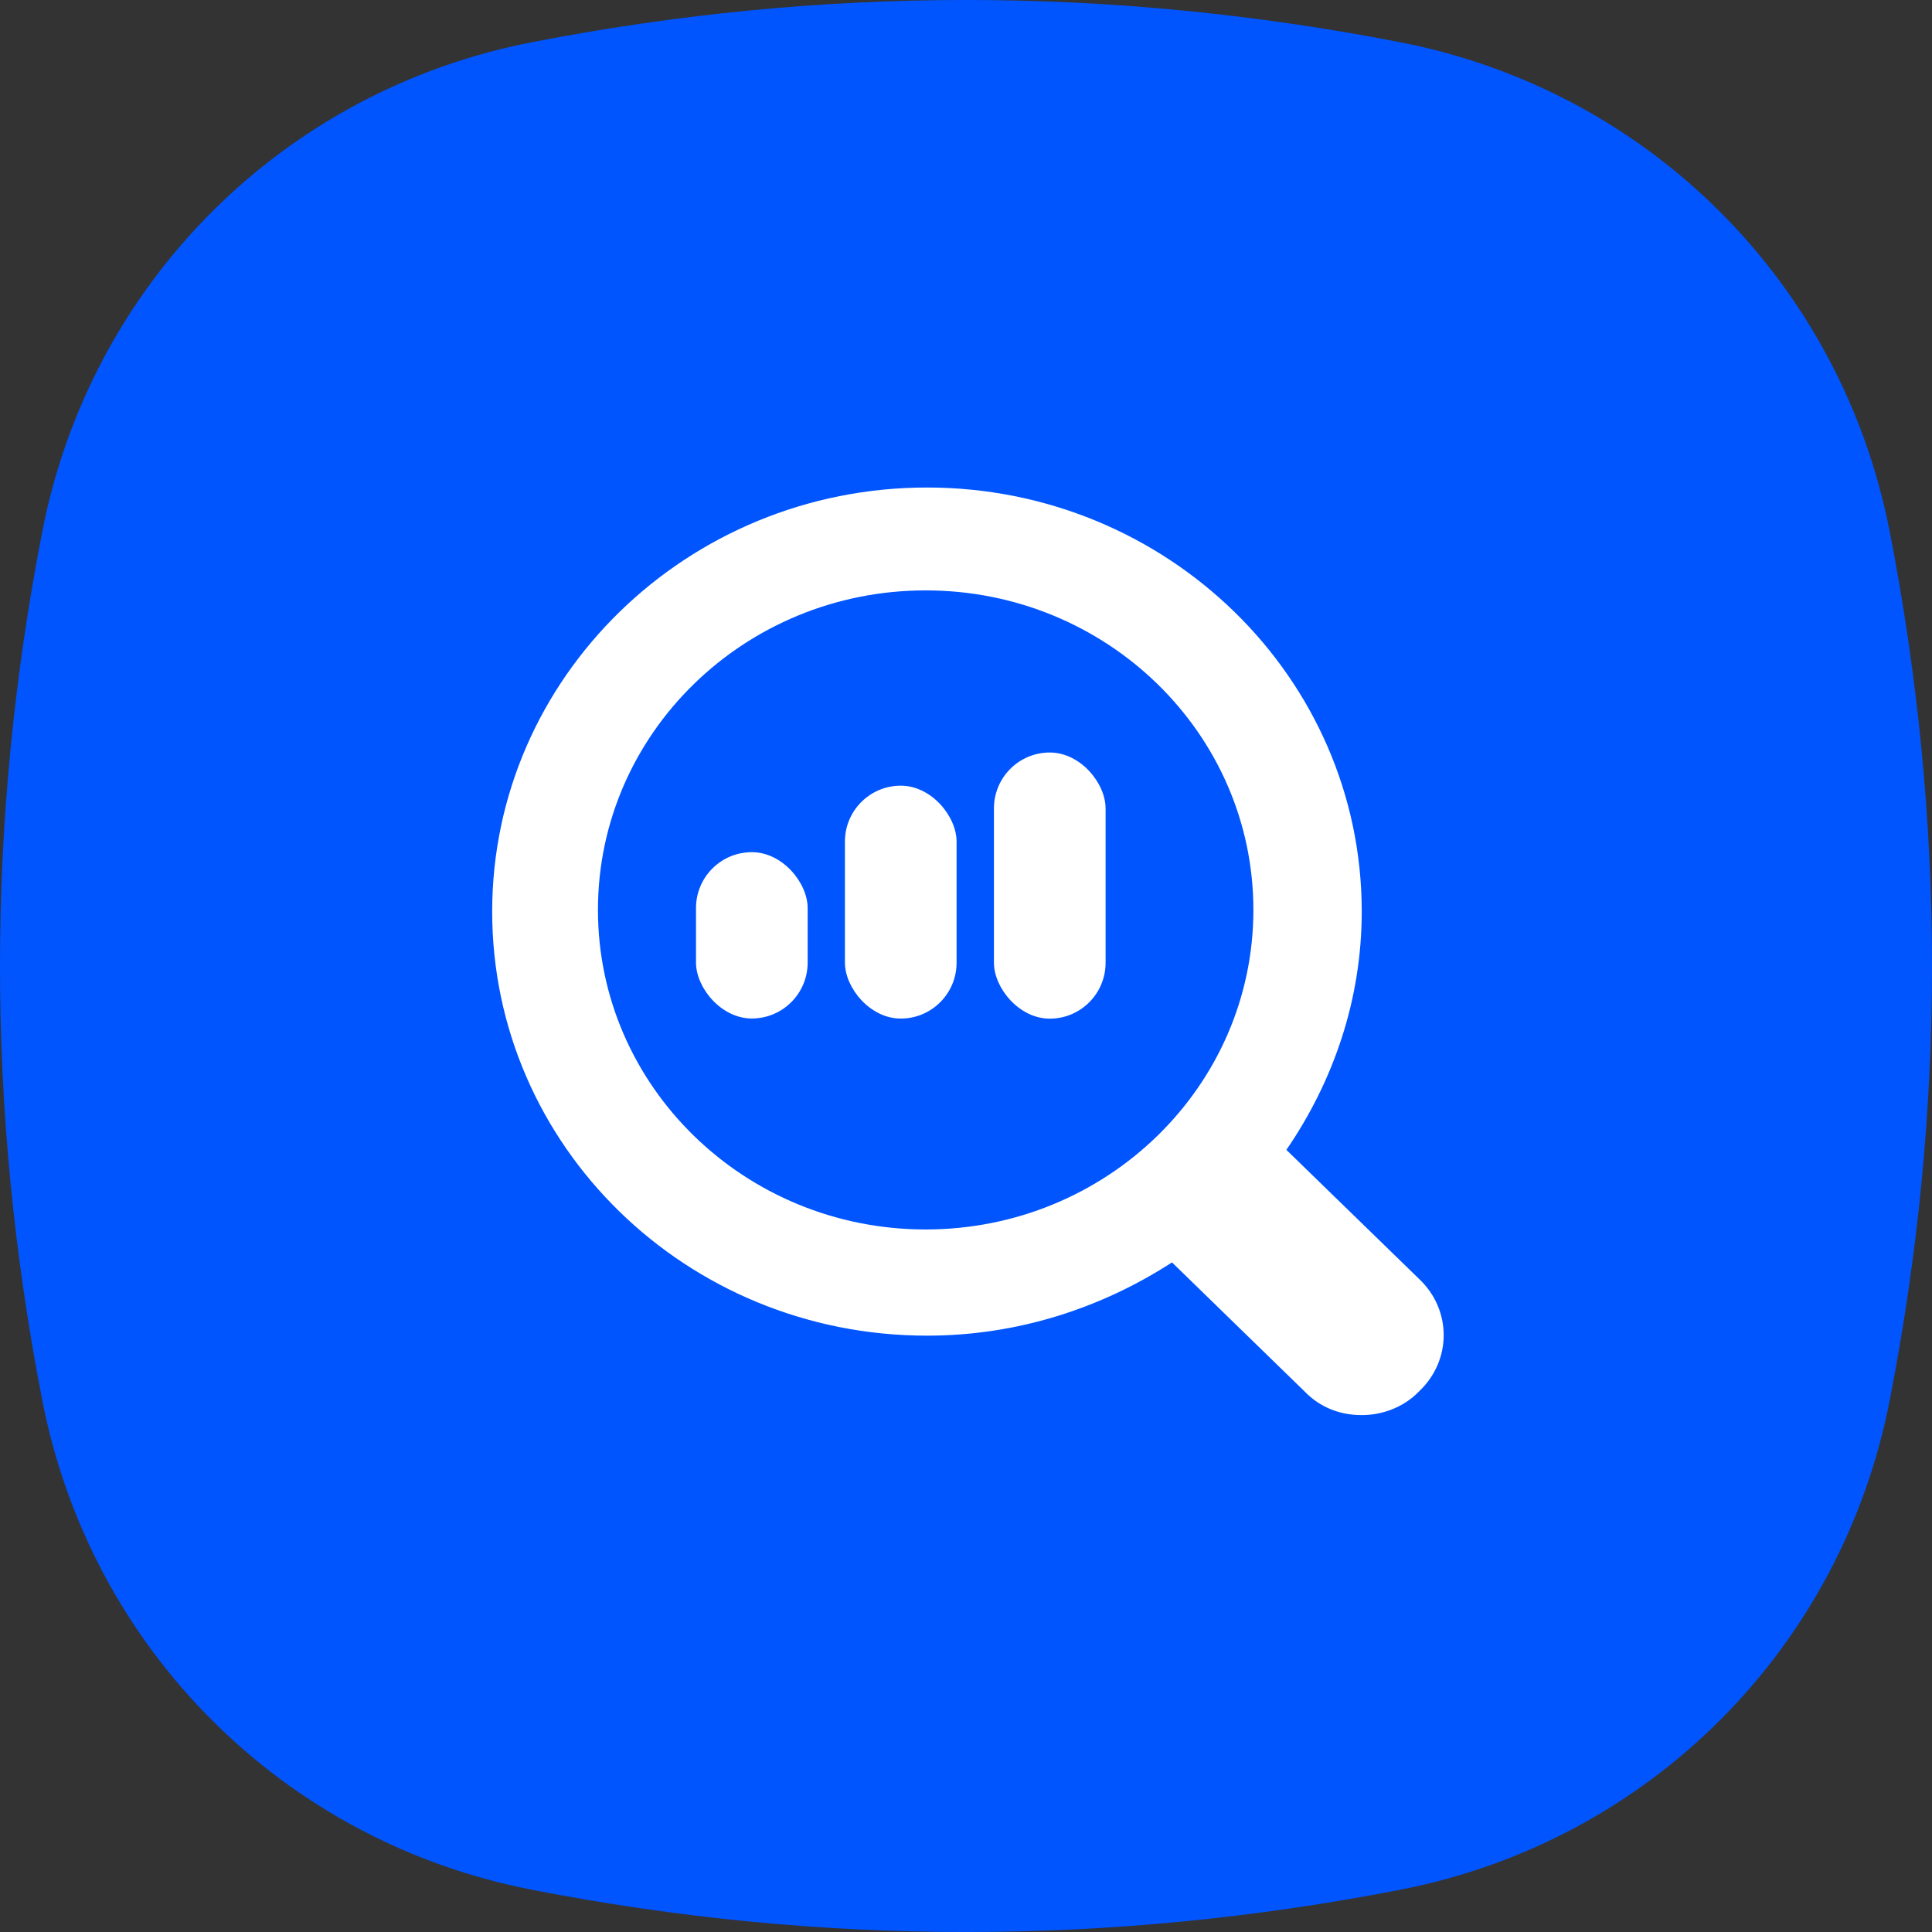 <svg width="24" height="24" viewBox="0 0 24 24" fill="none" xmlns="http://www.w3.org/2000/svg">
<rect x="0" y="0" width="24" height="24" fill="#333333" stroke="none"/>
<path d="M23.476 6.611C22.877 3.518 20.482 1.123 17.389 0.524C13.796 -0.175 10.204 -0.175 6.611 0.524C3.518 1.123 1.123 3.518 0.524 6.611C-0.175 10.204 -0.175 13.796 0.524 17.389C1.123 20.482 3.518 22.877 6.611 23.476C10.204 24.175 13.796 24.175 17.389 23.476C20.482 22.877 22.877 20.482 23.476 17.389C24.175 13.796 24.175 10.204 23.476 6.611Z" fill="#0055FF"/>
<path d="M11.516 6.056C14.492 6.056 16.916 8.414 16.916 11.323C16.916 12.425 16.56 13.438 15.98 14.284L17.628 15.887C18.036 16.271 18.036 16.9 17.628 17.284C17.444 17.476 17.18 17.579 16.916 17.579C16.653 17.579 16.403 17.489 16.205 17.284L14.559 15.682C13.689 16.245 12.648 16.592 11.516 16.592C8.525 16.592 6.114 14.233 6.114 11.323C6.115 8.414 8.539 6.056 11.516 6.056ZM11.499 7.334C9.251 7.334 7.428 9.111 7.428 11.303C7.428 13.495 9.251 15.273 11.499 15.273C13.747 15.272 15.57 13.495 15.57 11.303C15.57 9.111 13.747 7.334 11.499 7.334Z" fill="white"/>
<rect x="8.646" y="10.586" width="1.387" height="2.066" rx="0.694" fill="white"/>
<rect x="10.496" y="9.76" width="1.387" height="2.893" rx="0.694" fill="white"/>
<rect x="12.347" y="9.348" width="1.387" height="3.306" rx="0.694" fill="white"/>
</svg>
